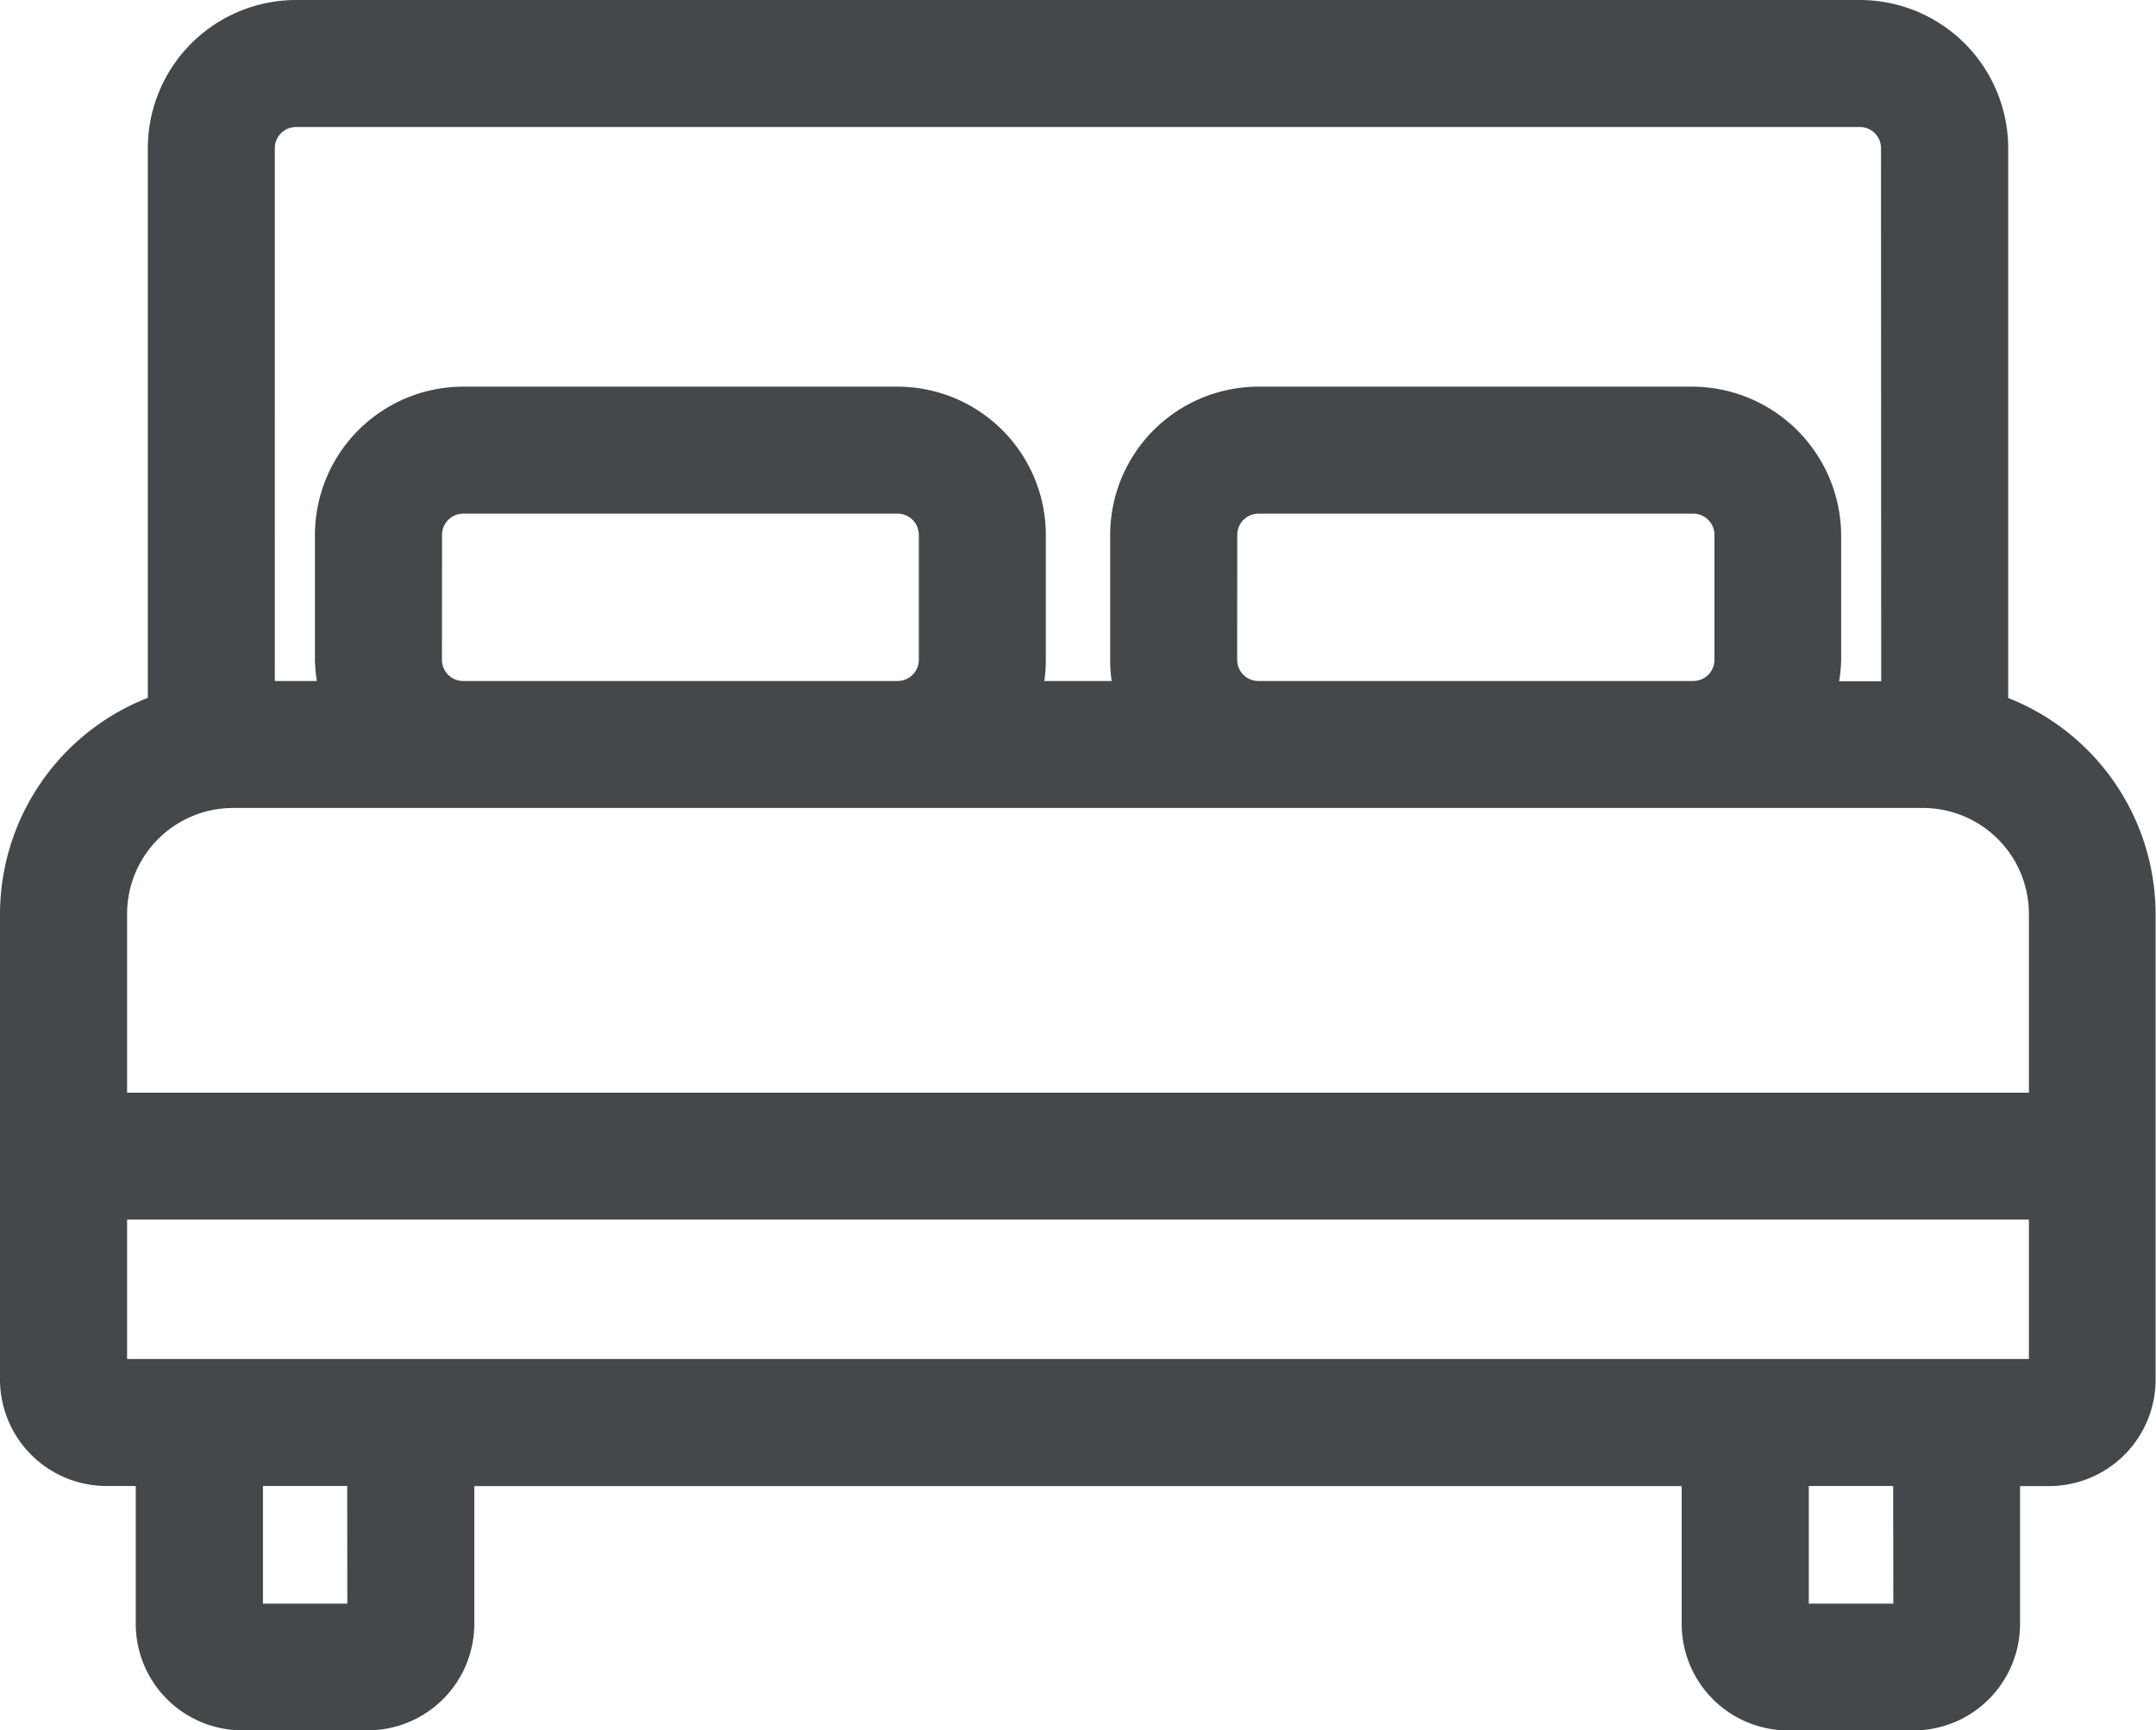 <svg data-name="Groupe 25" xmlns="http://www.w3.org/2000/svg" width="21.646" height="17.373" viewBox="0 0 21.646 17.373">
    <defs>
        <clipPath id="mg5p5ln5ba">
            <path data-name="Rectangle 25" style="fill:#44484a" d="M0 0h21.646v17.373H0z"/>
        </clipPath>
    </defs>
    <g data-name="Groupe 24" style="clip-path:url(#mg5p5ln5ba)">
        <path data-name="Tracé 24" d="M20.162 7.006V1.488A1.49 1.49 0 0 0 18.674 0H2.972a1.49 1.49 0 0 0-1.488 1.488v5.518A2.336 2.336 0 0 0 0 9.175v4.681a1.07 1.07 0 0 0 1.063 1.063h.3v1.39a1.07 1.07 0 0 0 1.063 1.063H3.7a1.07 1.07 0 0 0 1.062-1.062v-1.39h12.122v1.39a1.07 1.07 0 0 0 1.063 1.063h1.273a1.07 1.07 0 0 0 1.061-1.063v-1.39h.3a1.07 1.07 0 0 0 1.061-1.063V9.174a2.336 2.336 0 0 0-1.484-2.168M19.009 16.1h-.849v-1.181h.847zm-15.522 0H2.64v-1.181h.846zm15.4-9.26h-.422a1.624 1.624 0 0 0 .02-.213V5.369A1.5 1.5 0 0 0 17 3.882h-4.366a1.49 1.49 0 0 0-1.488 1.488v1.254a1.468 1.468 0 0 0 .015.213h-.676a1.468 1.468 0 0 0 .015-.213V5.37a1.49 1.49 0 0 0-1.488-1.488H4.65A1.49 1.49 0 0 0 3.162 5.37v1.26a1.637 1.637 0 0 0 .019.207h-.422V1.488a.213.213 0 0 1 .213-.213h15.7a.213.213 0 0 1 .213.213zM4.438 5.37a.213.213 0 0 1 .213-.213h4.361a.213.213 0 0 1 .213.213v1.254a.213.213 0 0 1-.213.213H4.65a.213.213 0 0 1-.213-.213zm7.984 0a.213.213 0 0 1 .213-.213H17a.213.213 0 0 1 .213.213v1.254a.213.213 0 0 1-.213.213h-4.366a.213.213 0 0 1-.213-.213zm-11.146 5.6V9.175a1.064 1.064 0 0 1 1.062-1.063h16.969a1.064 1.064 0 0 1 1.063 1.063v1.795zm19.094 2.674H1.276v-1.4H20.37z" style="fill:#44484a"/>
    </g>
</svg>
